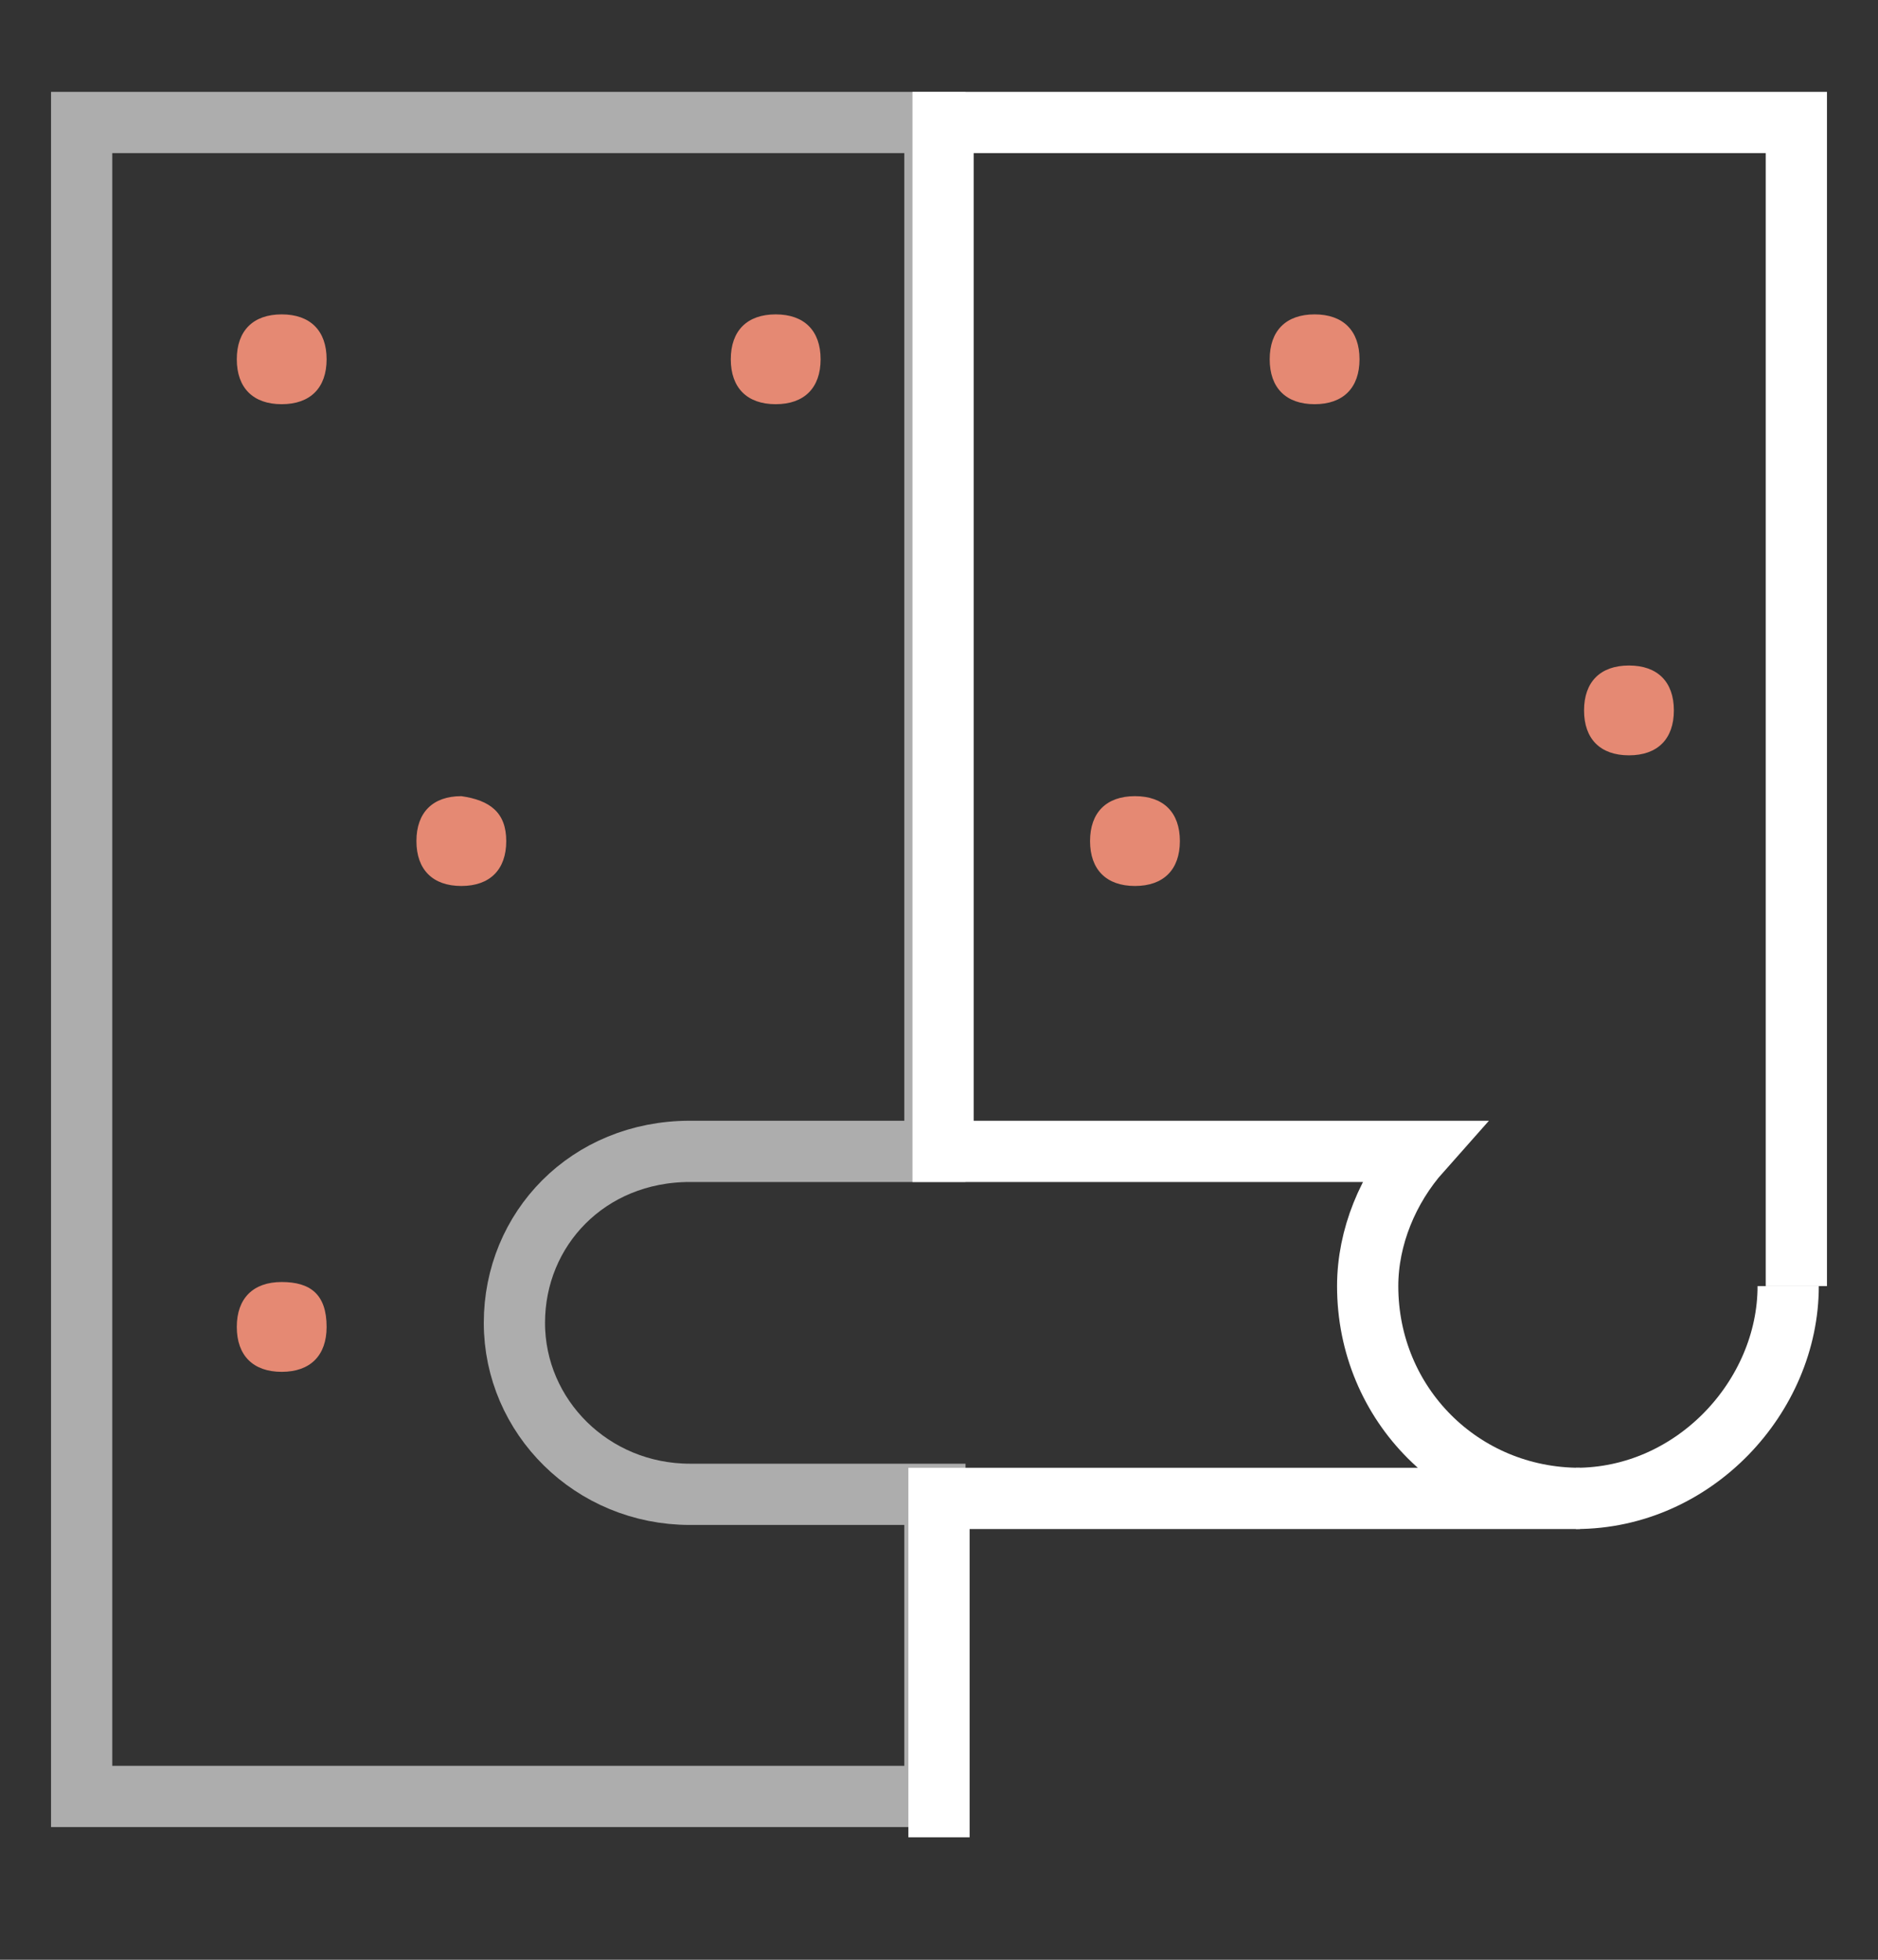 <?xml version="1.0" encoding="utf-8"?>
<!-- Generator: Adobe Illustrator 26.0.0, SVG Export Plug-In . SVG Version: 6.00 Build 0)  -->
<svg version="1.1" id="图层_1" xmlns="http://www.w3.org/2000/svg" xmlns:xlink="http://www.w3.org/1999/xlink" x="0px" y="0px"
	 viewBox="0 0 46 48" style="enable-background:new 0 0 46 48;" xml:space="preserve">
<rect x="0" y="0" width="46" height="48" fill="#333333" stroke="none"/>
<style type="text/css">
	.st0{opacity:0.6;fill:none;stroke:#FFFFFF;stroke-width:1.5;stroke-miterlimit:10;enable-background:new    ;}
	.st1{fill:none;stroke:#FFFFFF;stroke-width:1.5;stroke-miterlimit:10;}
	.st2{fill:#E58973;}
</style>
<path class="st0" d="M12.6,32.4c0,2.3,1.9,4.2,4.3,4.2h6V44H2V3h20.9v25.2h-6C14.4,28.2,12.6,30.1,12.6,32.4z"/>
<path class="st1" d="M23,45v-8.3h15.7c-2.9,0-5.2-2.3-5.2-5.2c0-1.2,0.5-2.4,1.3-3.3H23.1V3H44v28.5"/>
<path class="st1" d="M38.6,36.7c2.9,0,5.2-2.5,5.2-5.2"/>
<path class="st2" d="M8,8.8c0,0.7-0.4,1.1-1.1,1.1S5.8,9.5,5.8,8.8s0.4-1.1,1.1-1.1S8,8.1,8,8.8z"/>
<path class="st2" d="M33.3,8.8c0,0.7-0.4,1.1-1.1,1.1c-0.7,0-1.1-0.4-1.1-1.1c0-0.7,0.4-1.1,1.1-1.1C32.9,7.7,33.3,8.1,33.3,8.8z"/>
<path class="st2" d="M12.4,20.6c0,0.7-0.4,1.1-1.1,1.1c-0.7,0-1.1-0.4-1.1-1.1s0.4-1.1,1.1-1.1C12,19.6,12.4,19.9,12.4,20.6z"/>
<path class="st2" d="M8,32.5c0,0.7-0.4,1.1-1.1,1.1s-1.1-0.4-1.1-1.1c0-0.7,0.4-1.1,1.1-1.1S8,31.7,8,32.5z"/>
<path class="st2" d="M28.9,20.6c0,0.7-0.4,1.1-1.1,1.1s-1.1-0.4-1.1-1.1s0.4-1.1,1.1-1.1S28.9,19.9,28.9,20.6z"/>
<path class="st2" d="M20.1,8.8c0,0.7-0.4,1.1-1.1,1.1s-1.1-0.4-1.1-1.1c0-0.7,0.4-1.1,1.1-1.1S20.1,8.1,20.1,8.8z"/>
<path class="st2" d="M41,17.4c0,0.7-0.4,1.1-1.1,1.1s-1.1-0.4-1.1-1.1s0.4-1.1,1.1-1.1S41,16.7,41,17.4z"/>
</svg>
